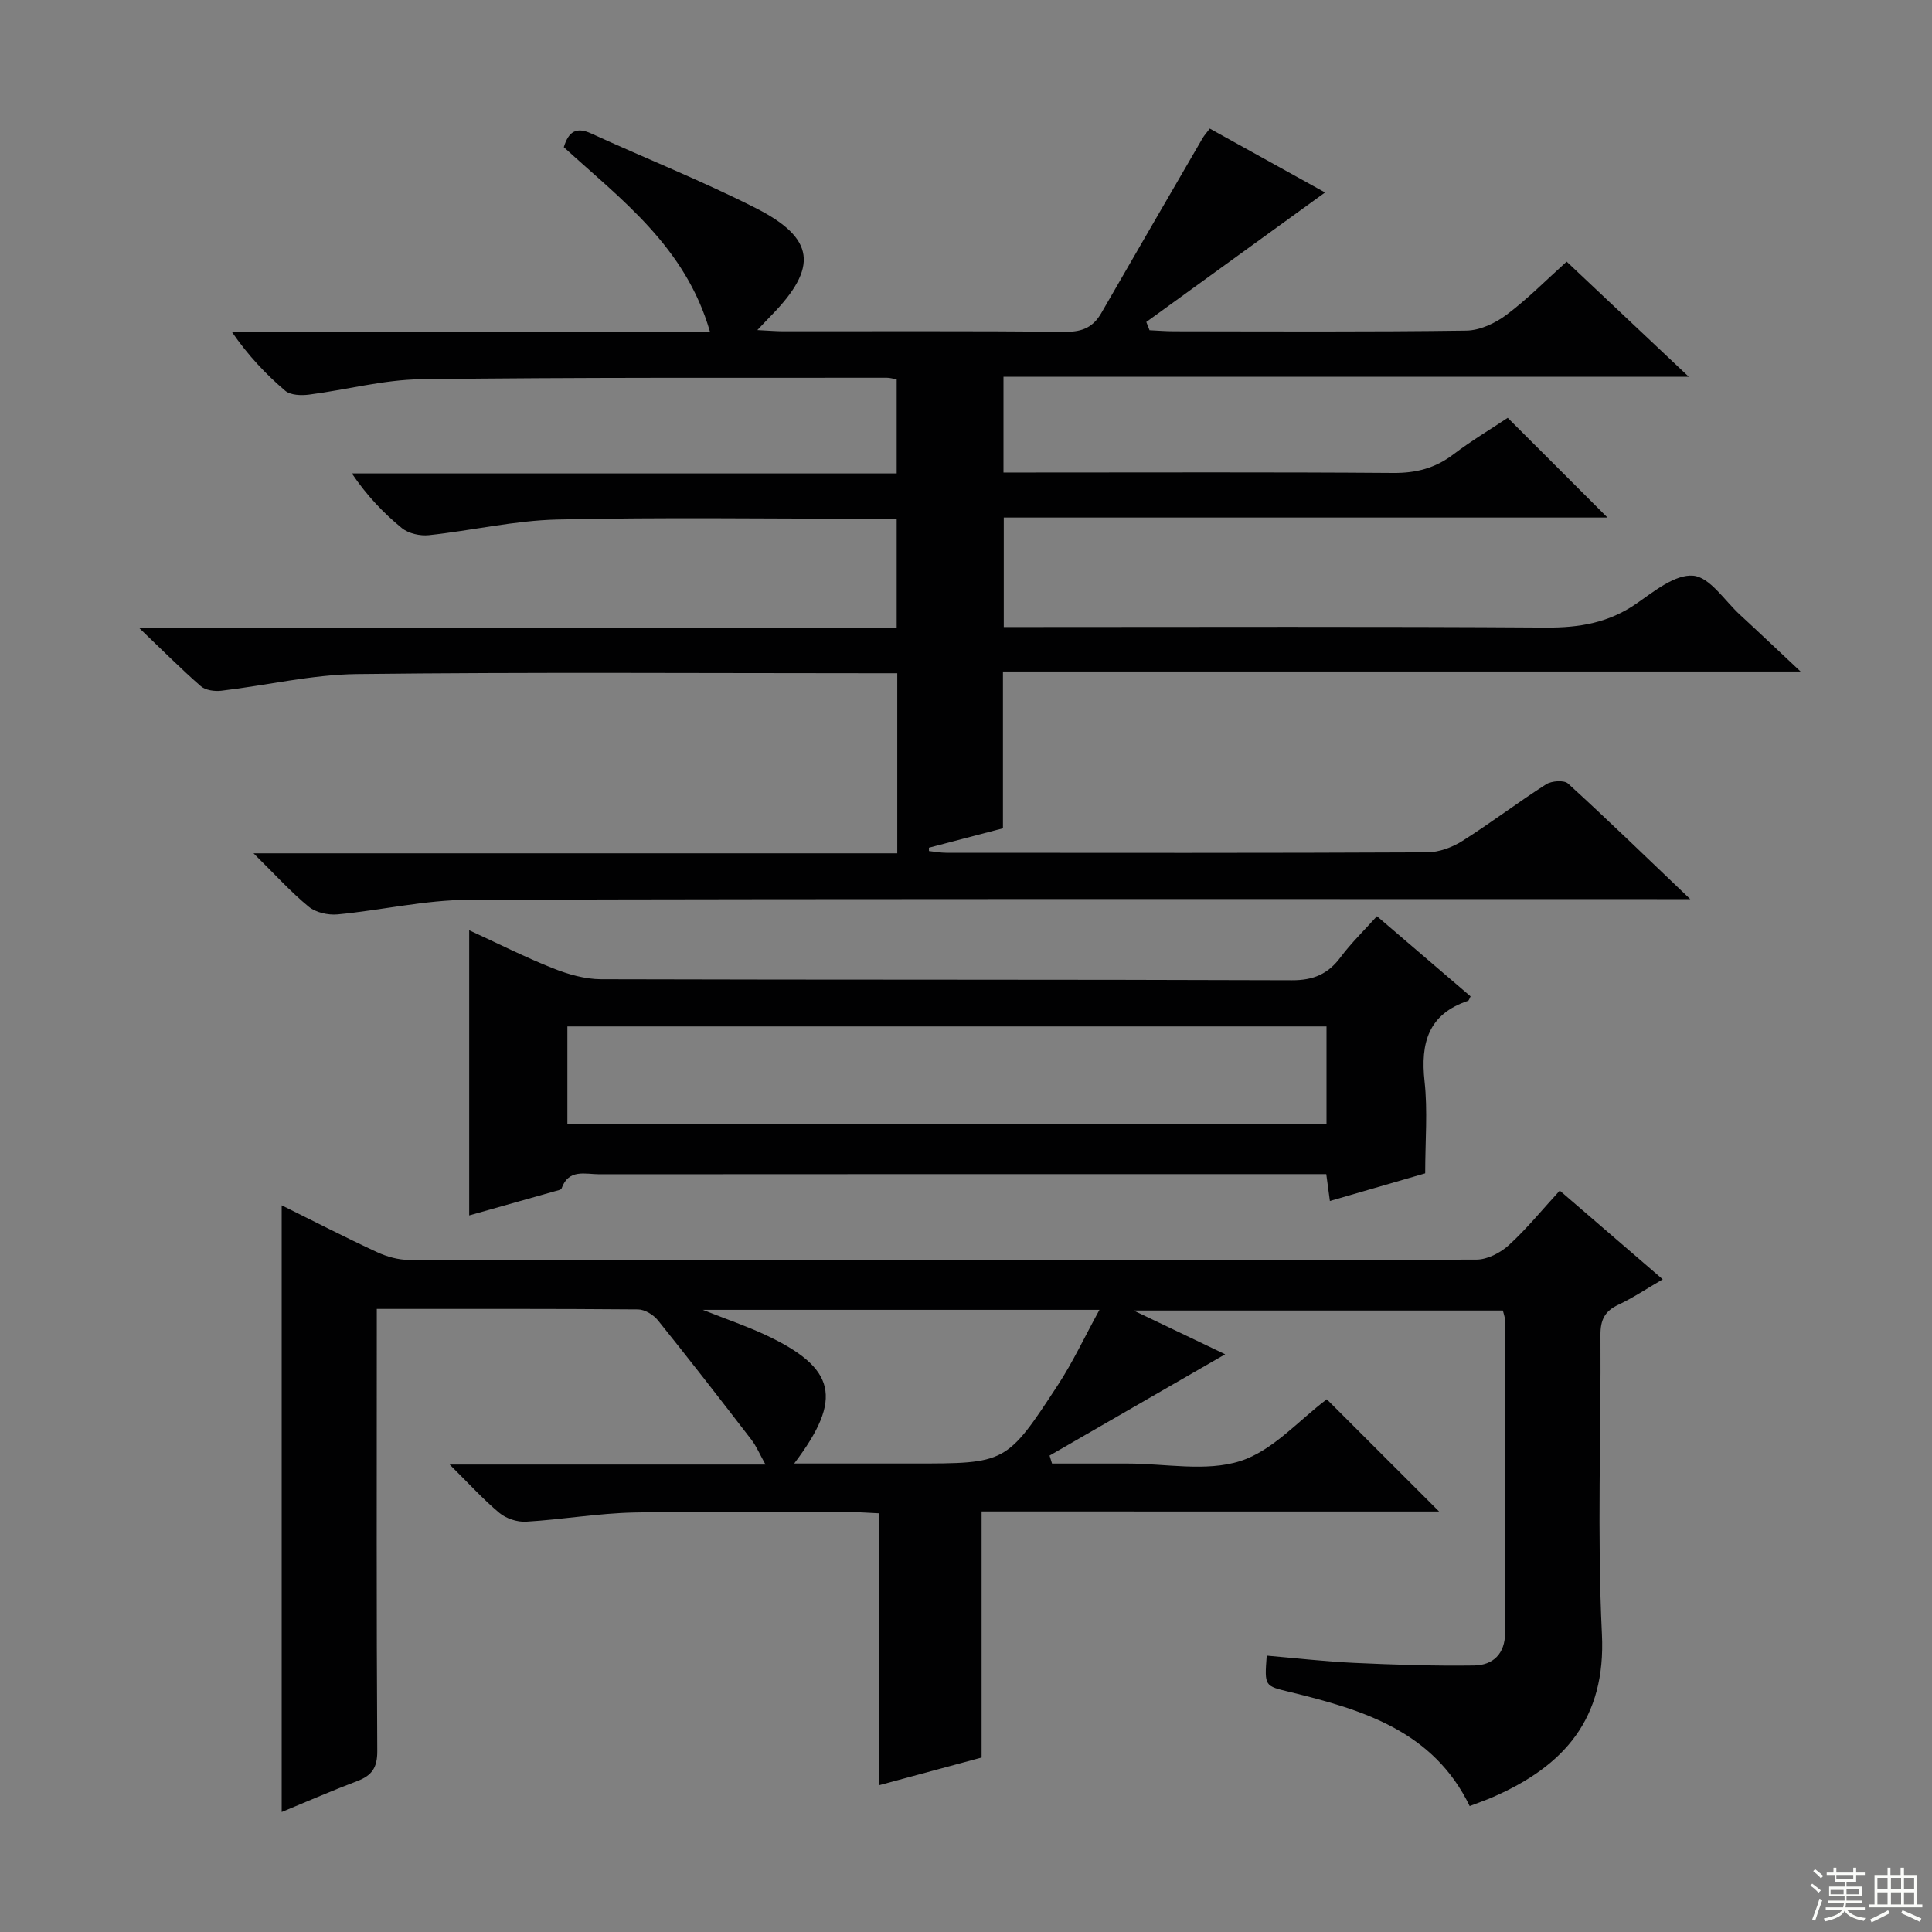 <svg enable-background="new 0 0 400 400" viewBox="0 0 400 400" xmlns="http://www.w3.org/2000/svg"><rect x="0" y="0" width="400" height="400" fill="#808080" stroke="none"/><g fill="#010102"><path d="m207.76 78v19.83h5.68c25 0 50-.1 75 .09 4.73.04 8.7-.98 12.46-3.84 3.69-2.8 7.7-5.2 11.26-7.57 6.87 6.87 13.55 13.54 20.65 20.64-41.62 0-83.1 0-124.99 0v22.67h6.24c35.33 0 70.67-.13 106 .11 6.9.05 13.02-.98 18.77-4.98 3.63-2.53 8.01-6.09 11.74-5.76 3.44.31 6.5 5.17 9.67 8.09 3.91 3.6 7.76 7.26 12.55 11.75-55.52 0-109.99 0-165.14 0v32.46c-5.51 1.45-10.42 2.73-15.33 4.02 0 .23 0 .46.01.69 1.2.13 2.41.36 3.61.36 33.17.02 66.33.07 99.5-.09 2.45-.01 5.19-1.01 7.3-2.34 5.9-3.73 11.48-7.98 17.35-11.74 1.14-.73 3.73-.92 4.55-.17 8.21 7.49 16.18 15.23 25.31 23.94-3.15 0-5.04 0-6.92 0-82 0-164-.1-245.99.14-9.05.03-18.09 2.16-27.16 3.02-1.96.18-4.5-.39-5.97-1.6-3.68-3.02-6.9-6.59-11.42-11.05h133.28c0-12.64 0-24.59 0-37.28-1.84 0-3.61 0-5.38 0-35.5 0-71-.25-106.5.17-9.37.11-18.72 2.35-28.09 3.45-1.38.16-3.25-.1-4.22-.94-4.01-3.49-7.76-7.27-12.72-12.01h156.79c0-7.73 0-14.81 0-22.66-1.7 0-3.46 0-5.23 0-21.67 0-43.34-.33-65 .16-8.89.2-17.73 2.29-26.63 3.24-1.82.19-4.2-.34-5.58-1.46-3.83-3.13-7.27-6.75-10.36-11.32h112.8c0-6.85 0-13.07 0-19.48-.78-.13-1.41-.34-2.04-.33-32.16.04-64.33-.11-96.49.31-7.72.1-15.4 2.19-23.12 3.18-1.62.21-3.85.14-4.95-.8-4.02-3.43-7.68-7.29-11.07-12.22h99.01c-5.07-17.63-18.43-27.4-30.26-38.21.98-3.21 2.54-4.26 5.66-2.84 11.33 5.19 22.94 9.8 34.04 15.43 12.38 6.28 12.99 12.29 3.27 22.24-.69.7-1.36 1.42-2.9 3.04 2.44.12 3.93.25 5.42.25 19.5.01 39-.08 58.5.1 3.44.03 5.65-1.01 7.3-3.89 6.96-12.09 13.97-24.15 20.98-36.22.33-.56.78-1.04 1.47-1.96 8.13 4.51 16.21 8.98 23.87 13.23-12.31 8.92-24.66 17.87-37.01 26.81.22.57.45 1.14.67 1.71 1.7.08 3.39.22 5.09.22 20.17.02 40.33.14 60.5-.14 2.8-.04 5.97-1.52 8.28-3.25 4.37-3.27 8.24-7.21 12.49-11.03 8.24 7.77 16.32 15.38 25.29 23.84-47.89-.01-94.72-.01-141.89-.01z"/><path d="m203.23 312.93v50.95c-6.89 1.86-13.68 3.7-21.17 5.72 0-19 0-37.37 0-56.28-2.3-.1-4.06-.25-5.81-.25-15-.02-30-.23-44.99.08-7.45.16-14.88 1.46-22.33 1.9-1.83.11-4.13-.64-5.53-1.81-3.4-2.84-6.4-6.16-10.3-10.02h65.39c-1.24-2.21-1.89-3.81-2.91-5.13-6.39-8.3-12.81-16.58-19.37-24.74-.92-1.14-2.71-2.24-4.11-2.25-17.8-.15-35.61-.1-54.09-.1v5.57c0 28.66-.08 57.32.1 85.98.02 3.47-1.15 5.07-4.16 6.21-5.1 1.93-10.11 4.12-15.63 6.4 0-41.93 0-83.41 0-125.61 6.81 3.37 13.23 6.68 19.78 9.71 2.03.94 4.4 1.59 6.61 1.59 73.65.08 147.3.09 220.95-.06 2.26 0 4.96-1.39 6.7-2.97 3.67-3.34 6.83-7.24 10.57-11.32 6.96 6 13.85 11.93 21.32 18.37-3.31 1.92-6.14 3.84-9.2 5.27-2.82 1.32-3.71 3.16-3.69 6.24.13 20.66-.7 41.36.3 61.97.85 17.52-7.84 27.28-22.53 33.7-1.51.66-3.07 1.19-4.85 1.88-7.53-15.58-22.2-19.96-37.26-23.63-5.2-1.27-5.24-1.12-4.76-7.52 6.03.52 12.06 1.22 18.11 1.5 8.27.38 16.56.66 24.83.54 3.94-.06 6.42-2.44 6.41-6.78-.03-21.66-.03-43.32-.06-64.98 0-.48-.21-.95-.4-1.73-25 0-50 0-76.45 0 7.14 3.41 13.04 6.23 18.96 9.06-12.24 7.06-24.3 14.01-36.36 20.97.17.55.34 1.1.51 1.65h13.63 2c7.83 0 16.22 1.75 23.33-.51 6.75-2.14 12.17-8.48 17.93-12.79 7.44 7.44 15.18 15.16 23.25 23.23-31.43-.01-62.77-.01-94.72-.01zm-38.8-9.93h24.62c19.23 0 19.32.06 30.01-16.3 3.09-4.73 5.5-9.91 8.57-15.51-27.92 0-54.45 0-82.12 0 4.98 1.98 9.01 3.35 12.84 5.13 14.73 6.87 16.32 13.17 6.08 26.68z"/><path d="m97.14 251.64c0-19.97 0-39.11 0-59.04 6.01 2.76 11.57 5.58 17.34 7.87 3.14 1.25 6.64 2.26 9.98 2.27 47.66.14 95.33.03 142.99.21 4.49.02 7.51-1.29 10.11-4.78 2.17-2.91 4.81-5.46 7.52-8.48 6.6 5.65 13 11.13 19.39 16.6-.24.42-.33.85-.54.92-8.23 2.76-9.86 8.74-8.99 16.68.67 6.08.13 12.3.13 19.04-6.5 1.88-12.96 3.76-19.73 5.72-.27-2-.48-3.59-.75-5.56-2.06 0-4.04 0-6.02 0-48.16 0-96.33-.01-144.49.03-2.89 0-6.36-1.18-7.81 2.93-.11.31-.87.43-1.35.57-5.73 1.61-11.46 3.23-17.78 5.02zm177.5-39.13c-52.51 0-104.73 0-157.17 0v20.21h157.17c0-6.86 0-13.43 0-20.21z"/></g><path d="m374.8 390.4.4-.4c.7.5 1.3 1 1.8 1.4l-.5.5c-.5-.6-1.1-1.1-1.7-1.5zm1 7.3-.6-.3c.5-1.4 1.1-2.8 1.5-4.3.2.1.4.2.6.3-.5 1.3-1 2.8-1.5 4.3zm-.4-10.3.4-.4c.4.3 1 .8 1.7 1.4l-.5.5c-.4-.5-1-1-1.6-1.5zm2.5.3h1.7v-1h.6v1h3.5v-1h.6v1h1.8v.5h-1.8v1.4h-2v1h3.2v2h-3.2v.9h3.3v.5h-3.4c0 .3-.1.6-.1.9h4v.5h-3.7c.7.9 1.9 1.5 3.8 1.7-.1.2-.2.4-.3.6-2.1-.4-3.5-1.1-4-2.1-.4 1-1.8 1.7-4 2.2-.1-.2-.2-.4-.3-.6 2.1-.4 3.4-1 3.8-1.8h-3.4v-.5h3.6c.1-.3.1-.6.2-.9h-3.3v-.5h3.4c0-.3 0-.6 0-.9h-3.2v-2h3.3v-1h-2.1v-1.4h-1.7v-.5zm1.1 3.5v1h2.7c0-.3 0-.4 0-.4 0-.1 0-.2 0-.2 0-.1 0-.2 0-.3h-2.7zm1.2-3v.9h3.5v-.9zm4.7 3h-2.6v.6.4h2.6z" fill="#fbfcfa"/><path d="m393.6 386.7h.6v1.5h2.7v6.1h1.1v.6h-11v-.6h1.1v-6.1h2.7v-1.5h.6v1.5h2.1v-1.5zm-2.7 8.8.4.6c-1.2.6-2.5 1.3-3.8 1.9-.1-.2-.2-.4-.3-.6 1.2-.6 2.5-1.2 3.7-1.9zm-2.2-6.7v2.4h2.1v-2.4zm0 3v2.5h2.1v-2.5zm2.8-3v2.4h2.1v-2.4zm0 3v2.5h2.1v-2.5zm6 6.1c-1.4-.7-2.7-1.3-3.9-1.8l.3-.6c1.5.6 2.7 1.2 3.9 1.7zm-1.2-9.1h-2.1v2.4h2.1zm-2.1 3v2.5h2.1v-2.5z" fill="#fbfcfa"/></svg>